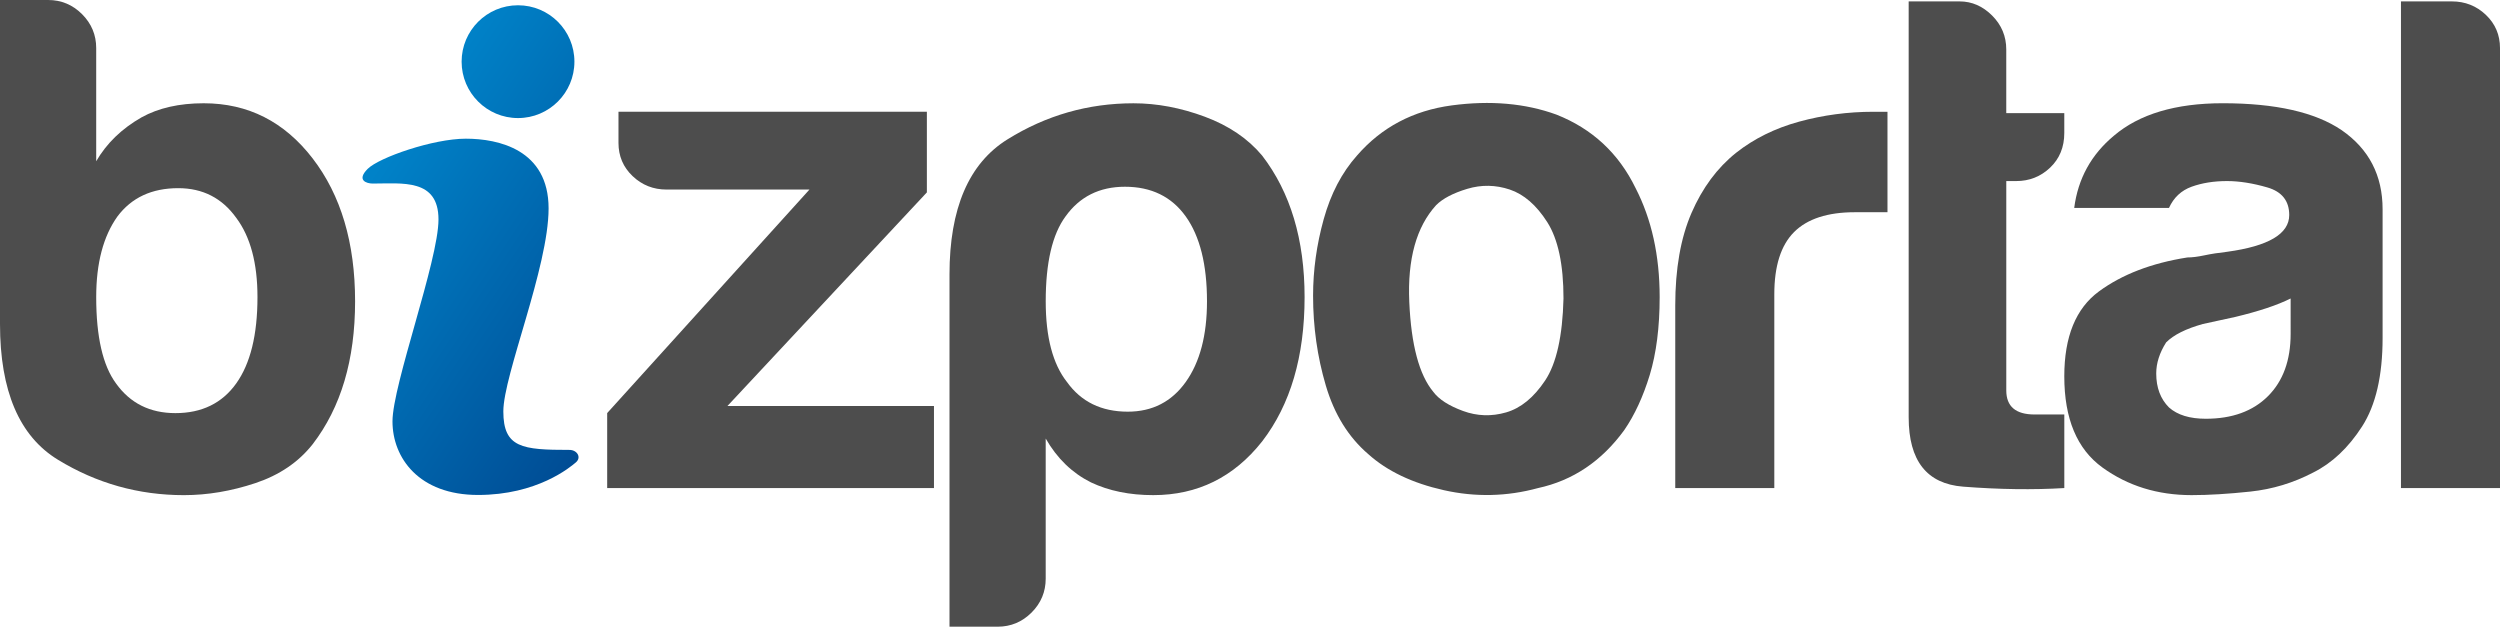 <?xml version="1.0" encoding="utf-8"?>
<!-- Generator: Adobe Illustrator 16.0.4, SVG Export Plug-In . SVG Version: 6.00 Build 0)  -->
<!DOCTYPE svg PUBLIC "-//W3C//DTD SVG 1.1//EN" "http://www.w3.org/Graphics/SVG/1.1/DTD/svg11.dtd">
<svg version="1.1" id="Layer_1" xmlns="http://www.w3.org/2000/svg" xmlns:xlink="http://www.w3.org/1999/xlink" x="0px" y="0px"
	 width="124.292px" height="31.157px" viewBox="0 0 124.292 31.157" enable-background="new 0 0 124.292 31.157"
	 xml:space="preserve">
<g>
	<path fill="#4D4D4D" d="M4.783,2.391v5.626c0.515-0.89,1.266-1.617,2.25-2.18c0.844-0.468,1.875-0.703,3.095-0.703
		c2.203,0,4.009,0.914,5.416,2.743s2.11,4.197,2.11,7.104c0,2.908-0.703,5.275-2.11,7.104c-0.703,0.891-1.653,1.536-2.849,1.934
		c-1.195,0.398-2.38,0.598-3.552,0.598c-2.25,0-4.337-0.585-6.259-1.758C0.96,21.687,0,19.436,0,16.106V0h2.391
		C3.047,0,3.61,0.235,4.079,0.703C4.547,1.172,4.783,1.735,4.783,2.391z M12.801,14.77c0-1.688-0.352-3-1.055-3.938
		c-0.704-0.984-1.665-1.477-2.884-1.477c-1.313,0-2.321,0.469-3.024,1.407c-0.703,0.985-1.055,2.321-1.055,4.009
		c0,1.97,0.327,3.4,0.984,4.291c0.704,0.985,1.688,1.477,2.954,1.477c1.312,0,2.321-0.492,3.024-1.477
		C12.449,18.075,12.801,16.646,12.801,14.77z"/>
	<path fill="#4D4D4D" d="M30.187,24.265v-3.728L40.244,9.424h-7.104c-0.657,0-1.22-0.222-1.688-0.668
		c-0.469-0.445-0.703-0.996-0.703-1.653V5.556h15.332v4.009l-9.916,10.621h10.269v4.079H30.187z"/>
	<path fill="#4D4D4D" d="M51.989,28.766c0,0.656-0.234,1.219-0.703,1.688c-0.469,0.468-1.031,0.703-1.688,0.703h-2.392V13.645
		c0-3.282,0.96-5.521,2.884-6.717c1.922-1.196,4.009-1.793,6.26-1.793c1.172,0,2.355,0.223,3.551,0.668
		c1.196,0.446,2.146,1.09,2.85,1.934c1.406,1.829,2.109,4.174,2.109,7.033c0,2.954-0.703,5.346-2.109,7.174
		c-1.407,1.782-3.213,2.672-5.416,2.672c-1.172,0-2.205-0.211-3.095-0.633c-0.938-0.468-1.688-1.196-2.251-2.18V28.766z
		 M60.008,14.981c0-1.829-0.353-3.235-1.056-4.22c-0.703-0.984-1.712-1.477-3.023-1.477c-1.267,0-2.251,0.493-2.955,1.477
		c-0.656,0.891-0.984,2.298-0.984,4.22c0,1.782,0.352,3.119,1.055,4.009c0.704,0.984,1.712,1.477,3.025,1.477
		c1.219,0,2.18-0.493,2.883-1.477C59.655,18.005,60.008,16.669,60.008,14.981z"/>
	<path fill="#4D4D4D" d="M68.025,22.577c-0.984-0.844-1.688-1.98-2.11-3.411c-0.422-1.43-0.633-2.919-0.633-4.466
		c0-1.266,0.176-2.532,0.527-3.798s0.902-2.321,1.653-3.165c1.219-1.407,2.789-2.238,4.712-2.497
		c1.922-0.257,3.658-0.105,5.205,0.457c1.781,0.704,3.095,1.923,3.938,3.657c0.797,1.547,1.196,3.353,1.196,5.416
		c0,1.501-0.166,2.791-0.492,3.869c-0.329,1.079-0.752,1.993-1.267,2.743c-1.126,1.547-2.556,2.509-4.29,2.884
		c-1.548,0.422-3.107,0.457-4.678,0.105C70.217,24.019,68.963,23.421,68.025,22.577z M71.401,10.198
		c-0.984,1.079-1.431,2.685-1.336,4.818c0.094,2.134,0.492,3.622,1.195,4.466c0.281,0.376,0.773,0.692,1.477,0.95
		c0.704,0.258,1.418,0.281,2.146,0.07c0.727-0.211,1.372-0.739,1.935-1.583c0.562-0.844,0.867-2.204,0.914-4.08
		c0-1.688-0.271-2.954-0.809-3.798c-0.539-0.844-1.16-1.382-1.864-1.618c-0.703-0.234-1.406-0.246-2.11-0.035
		C72.245,9.6,71.729,9.871,71.401,10.198z"/>
	<path fill="#4D4D4D" d="M83.288,24.265v-9.073c0-1.829,0.27-3.364,0.809-4.607c0.539-1.242,1.277-2.239,2.216-2.989
		c0.89-0.703,1.935-1.219,3.13-1.547c1.195-0.327,2.426-0.492,3.692-0.492c0.093,0,0.211,0,0.352,0s0.257,0,0.352,0v4.994H92.22
		c-1.359,0-2.367,0.329-3.023,0.985c-0.657,0.657-0.984,1.688-0.984,3.094v9.636H83.288z"/>
	<path fill="#4D4D4D" d="M102.63,24.265c-1.548,0.093-3.225,0.07-5.029-0.07c-1.806-0.141-2.708-1.289-2.708-3.446V0.07h2.532
		c0.609,0,1.148,0.235,1.617,0.703c0.469,0.469,0.703,1.032,0.703,1.688v3.165h2.885v0.985c0,0.703-0.236,1.278-0.704,1.723
		c-0.47,0.446-1.032,0.668-1.688,0.668h-0.492v10.409c0,0.798,0.469,1.196,1.407,1.196h1.478V24.265z"/>
	<path fill="#4D4D4D" d="M115.008,23.491c-0.985,0.516-2.028,0.832-3.13,0.949c-1.102,0.117-2.074,0.176-2.919,0.176
		c-1.688,0-3.165-0.457-4.431-1.372c-1.266-0.914-1.898-2.426-1.898-4.536c0-1.969,0.573-3.376,1.723-4.22
		c1.148-0.844,2.613-1.407,4.396-1.688c0.234,0,0.516-0.035,0.845-0.105c0.327-0.07,0.703-0.128,1.125-0.176
		c2.062-0.281,3.094-0.89,3.094-1.829c0-0.703-0.363-1.161-1.09-1.372s-1.396-0.316-2.004-0.316c-0.657,0-1.243,0.095-1.759,0.281
		c-0.517,0.188-0.892,0.54-1.125,1.055h-4.712c0.187-1.453,0.844-2.648,1.969-3.587c1.266-1.078,3.07-1.618,5.416-1.618
		c2.625,0,4.594,0.446,5.908,1.336c1.359,0.938,2.039,2.25,2.039,3.938v6.4c0,1.875-0.341,3.341-1.02,4.396
		C116.754,22.26,115.945,23.023,115.008,23.491z M113.882,14.84c-0.656,0.329-1.57,0.633-2.742,0.915l-1.617,0.352
		c-0.845,0.235-1.455,0.54-1.829,0.915c-0.329,0.517-0.493,1.032-0.493,1.547c0,0.703,0.212,1.266,0.634,1.688
		c0.422,0.375,1.03,0.562,1.829,0.562c1.312,0,2.344-0.375,3.094-1.125c0.75-0.75,1.125-1.781,1.125-3.094V14.84z"/>
	<path fill="#4D4D4D" d="M119.368,0.07h2.533c0.655,0,1.219,0.223,1.688,0.668c0.468,0.446,0.703,0.997,0.703,1.653v21.874h-4.924
		V0.07z"/>
</g>
<linearGradient id="SVGID_1_" gradientUnits="userSpaceOnUse" x1="18.578" y1="8.572" x2="32.518" y2="17.862">
	<stop  offset="0" style="stop-color:#0082C8"/>
	<stop  offset="1" style="stop-color:#004B93"/>
</linearGradient>
<path fill="url(#SVGID_1_)" d="M28.558,3.066c0,1.549-1.256,2.804-2.804,2.804S22.95,4.615,22.95,3.066s1.255-2.804,2.804-2.804
	S28.558,1.517,28.558,3.066z M21.8,10.91c0,2.042-2.287,8.223-2.287,10.039c0,1.816,1.316,3.659,4.254,3.659
	c2.938,0,4.573-1.372,4.865-1.621c0.291-0.25,0.056-0.619-0.319-0.619c-2.347,0-3.289-0.102-3.289-1.913s2.25-7.17,2.25-10.095
	c0-2.924-2.495-3.465-4.116-3.465c-1.622,0-4.311,0.934-4.879,1.501c-0.568,0.568-0.055,0.73,0.25,0.73
	C19.997,9.126,21.8,8.868,21.8,10.91z"/>
</svg>
